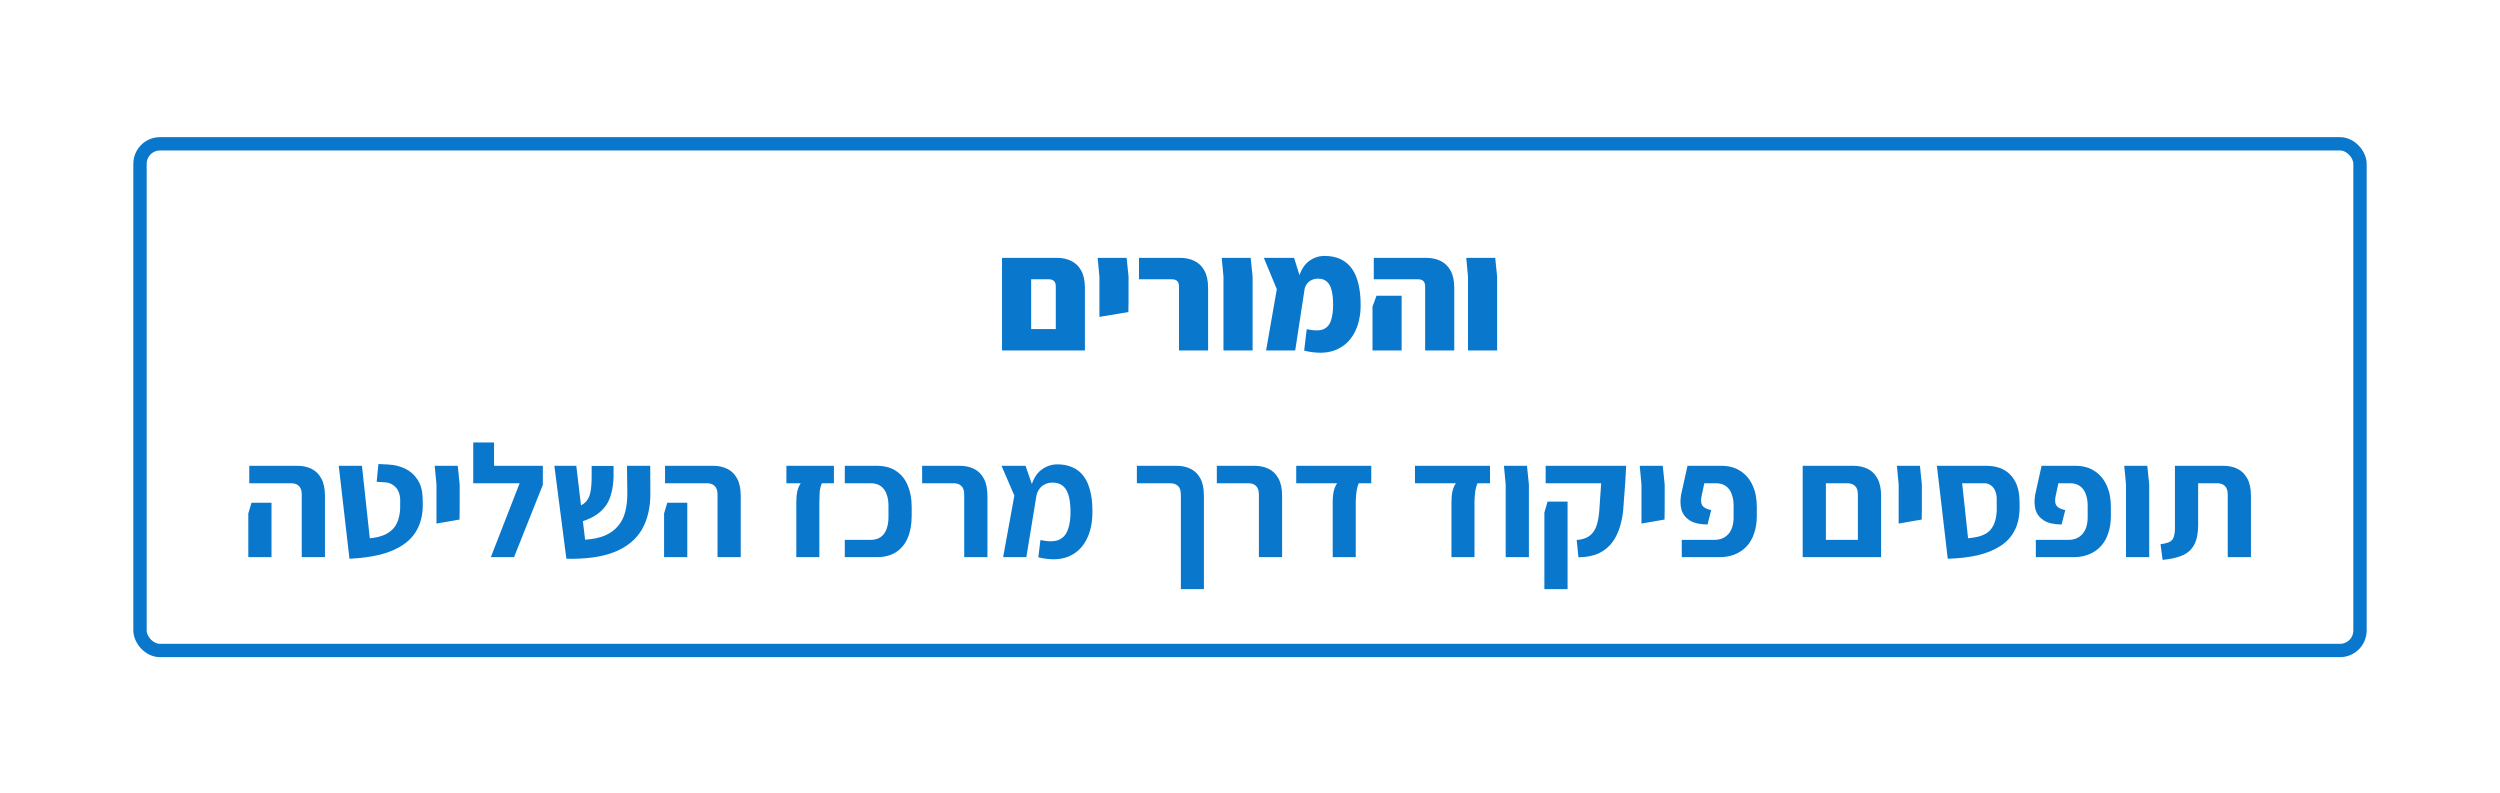 <svg width="375" height="119" viewBox="0 0 375 119" fill="none" xmlns="http://www.w3.org/2000/svg">
<g filter="url(#filter0_d_4898_117)">
<rect x="20" y="16.573" width="335" height="78" rx="4" fill="url(#paint0_linear_4898_117)"/>
<rect x="21" y="17.573" width="333" height="76" rx="3" stroke="#0877CC" stroke-width="2"/>
<path d="M158.368 48.573V38.973C158.368 38.605 158.28 38.333 158.104 38.157C157.928 37.981 157.656 37.893 157.288 37.893H153.112V34.677H158.536C159.336 34.677 160.048 34.829 160.672 35.133C161.312 35.437 161.816 35.925 162.184 36.597C162.552 37.253 162.736 38.125 162.736 39.213V45.909V48.573H158.368ZM151.192 48.573V45.357H161.152V48.573H151.192ZM150.304 48.573V37.245V34.677H154.672V37.485V48.573H150.304ZM164.912 43.533V41.301V37.485L164.648 34.677H168.992L169.28 37.485V41.301L169.256 42.813L164.912 43.533ZM176.847 48.573V38.973C176.847 38.605 176.759 38.333 176.583 38.157C176.407 37.981 176.135 37.893 175.767 37.893H170.847V34.677H177.015C177.815 34.677 178.527 34.829 179.151 35.133C179.791 35.437 180.295 35.925 180.663 36.597C181.031 37.253 181.215 38.125 181.215 39.213V48.573H176.847ZM183.521 48.573V37.485L183.257 34.677H187.601L187.889 37.485V48.573H183.521ZM195.625 48.597L196.009 45.381C197.129 45.621 197.969 45.621 198.529 45.381C199.089 45.125 199.465 44.677 199.657 44.037C199.865 43.397 199.969 42.621 199.969 41.709C199.969 40.813 199.889 40.077 199.729 39.501C199.585 38.925 199.345 38.501 199.009 38.229C198.689 37.941 198.257 37.797 197.713 37.797C197.393 37.797 197.081 37.861 196.777 37.989C196.489 38.117 196.241 38.317 196.033 38.589C195.825 38.845 195.697 39.189 195.649 39.621L194.737 37.893C195.057 36.661 195.569 35.773 196.273 35.229C196.993 34.669 197.793 34.389 198.673 34.389C199.601 34.389 200.401 34.549 201.073 34.869C201.761 35.189 202.329 35.661 202.777 36.285C203.225 36.909 203.553 37.677 203.761 38.589C203.985 39.501 204.097 40.541 204.097 41.709C204.097 43.421 203.761 44.869 203.089 46.053C202.433 47.237 201.473 48.069 200.209 48.549C198.945 49.013 197.417 49.029 195.625 48.597ZM189.913 48.573L191.521 39.381L189.577 34.677H194.113L195.649 39.621L194.281 48.573H189.913ZM213.771 48.573V38.973C213.771 38.605 213.683 38.333 213.507 38.157C213.331 37.981 213.059 37.893 212.691 37.893H206.067V34.677H213.939C214.739 34.677 215.451 34.829 216.075 35.133C216.715 35.437 217.219 35.925 217.587 36.597C217.955 37.253 218.139 38.125 218.139 39.213V48.573H213.771ZM205.875 48.573V41.973L206.475 40.365H210.243V41.973V48.573H205.875ZM220.201 48.573V37.485L219.937 34.677H224.281L224.569 37.485V48.573H220.201ZM45.262 79.573V70.213C45.262 69.589 45.118 69.149 44.83 68.893C44.558 68.621 44.166 68.485 43.654 68.485H37.39V65.869H44.59C45.39 65.869 46.102 66.021 46.726 66.325C47.35 66.629 47.838 67.109 48.19 67.765C48.558 68.421 48.742 69.293 48.742 70.381V79.573H45.262ZM37.246 79.573V73.021L37.726 71.413H40.726V73.021V79.573H37.246ZM52.42 79.813L50.812 65.869H54.292L55.468 76.741C56.332 76.661 57.06 76.493 57.652 76.237C58.244 75.965 58.716 75.621 59.068 75.205C59.42 74.773 59.668 74.269 59.812 73.693C59.972 73.117 60.044 72.477 60.028 71.773V71.005C60.028 70.557 59.948 70.141 59.788 69.757C59.628 69.373 59.372 69.053 59.02 68.797C58.668 68.525 58.22 68.373 57.676 68.341L56.5 68.269L56.764 65.605L58.228 65.677C59.172 65.725 60.02 65.933 60.772 66.301C61.54 66.669 62.156 67.213 62.62 67.933C63.1 68.637 63.356 69.541 63.388 70.645L63.412 71.317C63.46 72.773 63.236 74.029 62.74 75.085C62.26 76.125 61.532 76.981 60.556 77.653C59.596 78.325 58.428 78.837 57.052 79.189C55.676 79.525 54.132 79.733 52.42 79.813ZM65.471 74.533V72.421V68.677L65.207 65.869H68.663L68.951 68.677V72.421L68.927 73.933L65.471 74.533ZM73.626 79.573L77.946 68.485H70.986V65.869H81.426V68.725L77.106 79.573H73.626ZM70.986 68.485V62.365H74.106V68.485H70.986ZM84.955 79.813L83.155 65.869H86.443L87.763 76.957C88.963 76.877 89.971 76.661 90.787 76.309C91.603 75.941 92.251 75.461 92.731 74.869C93.227 74.277 93.579 73.573 93.787 72.757C93.995 71.941 94.099 71.045 94.099 70.069L94.051 65.869H97.531L97.555 69.901C97.571 72.109 97.139 73.965 96.259 75.469C95.379 76.957 94.011 78.069 92.155 78.805C90.299 79.541 87.899 79.877 84.955 79.813ZM86.947 74.341L86.131 72.181C86.867 71.989 87.419 71.717 87.787 71.365C88.171 70.997 88.427 70.501 88.555 69.877C88.683 69.253 88.747 68.453 88.747 67.477V65.893H92.035V67.405C92.019 68.541 91.859 69.565 91.555 70.477C91.267 71.373 90.755 72.141 90.019 72.781C89.299 73.421 88.275 73.941 86.947 74.341ZM107.629 79.573V70.213C107.629 69.589 107.485 69.149 107.197 68.893C106.925 68.621 106.533 68.485 106.021 68.485H99.757V65.869H106.957C107.757 65.869 108.469 66.021 109.093 66.325C109.717 66.629 110.205 67.109 110.557 67.765C110.925 68.421 111.109 69.293 111.109 70.381V79.573H107.629ZM99.613 79.573V73.021L100.093 71.413H103.093V73.021V79.573H99.613ZM119.447 79.573V71.293C119.447 70.653 119.503 70.093 119.615 69.613C119.743 69.133 119.911 68.757 120.119 68.485H117.959V65.869H125.087V68.485H123.287C123.095 68.885 122.983 69.349 122.951 69.877C122.919 70.389 122.903 70.861 122.903 71.293V79.573H119.447ZM126.719 79.573V76.981H130.559C131.199 76.981 131.719 76.837 132.119 76.549C132.519 76.261 132.807 75.861 132.983 75.349C133.175 74.837 133.271 74.261 133.271 73.621V71.821C133.271 71.181 133.175 70.613 132.983 70.117C132.807 69.605 132.519 69.205 132.119 68.917C131.719 68.629 131.199 68.485 130.559 68.485H126.719V65.869H131.495C132.663 65.869 133.631 66.125 134.399 66.637C135.183 67.149 135.767 67.869 136.151 68.797C136.551 69.709 136.751 70.781 136.751 72.013V73.429C136.751 74.677 136.551 75.765 136.151 76.693C135.767 77.605 135.183 78.317 134.399 78.829C133.631 79.325 132.663 79.573 131.495 79.573H126.719ZM144.632 79.573V70.213C144.632 69.589 144.488 69.149 144.2 68.893C143.928 68.621 143.536 68.485 143.024 68.485H138.32V65.869H143.96C144.76 65.869 145.472 66.021 146.096 66.325C146.72 66.629 147.208 67.109 147.56 67.765C147.928 68.421 148.112 69.293 148.112 70.381V79.573H144.632ZM155.751 79.597L156.063 77.005C157.247 77.261 158.167 77.253 158.823 76.981C159.479 76.693 159.935 76.173 160.191 75.421C160.463 74.669 160.591 73.733 160.575 72.613C160.559 71.605 160.447 70.789 160.239 70.165C160.031 69.541 159.735 69.093 159.351 68.821C158.967 68.533 158.479 68.389 157.887 68.389C157.455 68.389 157.063 68.477 156.711 68.653C156.359 68.829 156.071 69.085 155.847 69.421C155.623 69.757 155.479 70.157 155.415 70.621L154.623 69.133C154.943 67.917 155.463 67.037 156.183 66.493C156.919 65.933 157.727 65.653 158.607 65.653C159.455 65.653 160.199 65.797 160.839 66.085C161.495 66.357 162.047 66.781 162.495 67.357C162.943 67.933 163.279 68.661 163.503 69.541C163.743 70.421 163.863 71.445 163.863 72.613C163.879 74.373 163.567 75.845 162.927 77.029C162.303 78.213 161.383 79.045 160.167 79.525C158.951 79.989 157.479 80.013 155.751 79.597ZM150.471 79.573L152.151 70.333L150.231 65.869H153.831L155.439 70.501L153.951 79.573H150.471ZM177.13 84.373V70.213C177.13 69.589 176.986 69.149 176.698 68.893C176.41 68.621 176.01 68.485 175.498 68.485H170.53V65.869H176.458C177.258 65.869 177.97 66.021 178.594 66.325C179.218 66.629 179.706 67.109 180.058 67.765C180.41 68.421 180.586 69.293 180.586 70.381V84.373H177.13ZM188.835 79.573V70.213C188.835 69.589 188.691 69.149 188.403 68.893C188.131 68.621 187.739 68.485 187.227 68.485H182.523V65.869H188.163C188.963 65.869 189.675 66.021 190.299 66.325C190.923 66.629 191.411 67.109 191.763 67.765C192.131 68.421 192.315 69.293 192.315 70.381V79.573H188.835ZM199.906 79.573V71.293C199.906 70.653 199.962 70.093 200.074 69.613C200.202 69.133 200.37 68.757 200.578 68.485H194.434V65.869H205.69V68.485H203.818C203.642 68.885 203.522 69.349 203.458 69.877C203.394 70.389 203.362 70.861 203.362 71.293V79.573H199.906ZM217.718 79.573V71.293C217.718 70.653 217.774 70.093 217.886 69.613C218.014 69.133 218.182 68.757 218.39 68.485H212.246V65.869H223.502V68.485H221.63C221.454 68.885 221.334 69.349 221.27 69.877C221.206 70.389 221.174 70.861 221.174 71.293V79.573H217.718ZM225.854 79.573V68.677L225.59 65.869H229.046L229.334 68.677V79.573H225.854ZM236.769 79.597L236.505 77.005C237.017 76.957 237.473 76.853 237.873 76.693C238.273 76.517 238.609 76.269 238.881 75.949C239.169 75.613 239.393 75.173 239.553 74.629C239.713 74.085 239.825 73.421 239.889 72.637L240.177 68.485H231.849V65.869H243.921L243.801 68.125L243.537 71.725C243.489 72.813 243.329 73.829 243.057 74.773C242.801 75.717 242.417 76.549 241.905 77.269C241.393 77.989 240.713 78.557 239.865 78.973C239.033 79.373 238.001 79.581 236.769 79.597ZM231.657 84.373V72.877L232.137 71.245H235.137V72.853V84.373H231.657ZM246.221 74.533V72.421V68.677L245.957 65.869H249.413L249.701 68.677V72.421L249.677 73.933L246.221 74.533ZM252.264 79.573V76.981H257.112C257.576 76.981 257.984 76.909 258.336 76.765C258.704 76.605 259.016 76.381 259.272 76.093C259.528 75.789 259.72 75.429 259.848 75.013C259.976 74.597 260.04 74.125 260.04 73.597V71.821C260.04 71.181 259.944 70.613 259.752 70.117C259.576 69.605 259.288 69.205 258.888 68.917C258.488 68.629 257.984 68.485 257.376 68.485H255.648L255.216 70.501C255.104 71.093 255.152 71.541 255.36 71.845C255.568 72.149 256.008 72.373 256.68 72.517L256.128 74.677C254.96 74.661 254.064 74.453 253.44 74.053C252.816 73.637 252.408 73.101 252.216 72.445C252.04 71.773 252.024 71.021 252.168 70.189L253.128 65.869H258.192C259.312 65.869 260.264 66.125 261.048 66.637C261.848 67.149 262.456 67.861 262.872 68.773C263.304 69.685 263.52 70.757 263.52 71.989V73.429C263.52 74.389 263.384 75.253 263.112 76.021C262.856 76.789 262.48 77.437 261.984 77.965C261.488 78.493 260.896 78.893 260.208 79.165C259.536 79.437 258.776 79.573 257.928 79.573H252.264ZM278.684 79.573V70.213C278.684 69.589 278.54 69.149 278.252 68.893C277.98 68.621 277.588 68.485 277.076 68.485H272.612V65.869H278.012C278.812 65.869 279.524 66.021 280.148 66.325C280.772 66.629 281.26 67.109 281.612 67.765C281.98 68.421 282.164 69.293 282.164 70.381V77.341V79.573H278.684ZM271.148 79.573V76.981H280.916L280.844 79.573H271.148ZM270.404 79.573V67.981V65.869H273.884V68.173V79.573H270.404ZM284.799 74.533V72.421V68.677L284.535 65.869H287.991L288.279 68.677V72.421L288.255 73.933L284.799 74.533ZM292.162 79.813L290.842 68.485L294.154 66.925L295.21 76.741C295.898 76.677 296.49 76.573 296.986 76.429C297.498 76.269 297.922 76.053 298.258 75.781C298.594 75.493 298.85 75.157 299.026 74.773C299.218 74.373 299.354 73.909 299.434 73.381C299.514 72.853 299.538 72.253 299.506 71.581V70.861C299.506 70.365 299.426 69.949 299.266 69.613C299.122 69.261 298.906 68.989 298.618 68.797C298.346 68.589 298.018 68.485 297.634 68.485H290.842L290.53 65.869H297.898C299.482 65.869 300.698 66.317 301.546 67.213C302.41 68.109 302.866 69.325 302.914 70.861L302.938 71.653C302.986 73.141 302.762 74.397 302.266 75.421C301.786 76.429 301.066 77.245 300.106 77.869C299.162 78.493 298.018 78.965 296.674 79.285C295.33 79.589 293.826 79.765 292.162 79.813ZM305.374 79.573V76.981H310.222C310.686 76.981 311.094 76.909 311.446 76.765C311.814 76.605 312.126 76.381 312.382 76.093C312.638 75.789 312.83 75.429 312.958 75.013C313.086 74.597 313.15 74.125 313.15 73.597V71.821C313.15 71.181 313.054 70.613 312.862 70.117C312.686 69.605 312.398 69.205 311.998 68.917C311.598 68.629 311.094 68.485 310.486 68.485H308.758L308.326 70.501C308.214 71.093 308.262 71.541 308.47 71.845C308.678 72.149 309.118 72.373 309.79 72.517L309.238 74.677C308.07 74.661 307.174 74.453 306.55 74.053C305.926 73.637 305.518 73.101 305.326 72.445C305.15 71.773 305.134 71.021 305.278 70.189L306.238 65.869H311.302C312.422 65.869 313.374 66.125 314.158 66.637C314.958 67.149 315.566 67.861 315.982 68.773C316.414 69.685 316.63 70.757 316.63 71.989V73.429C316.63 74.389 316.494 75.253 316.222 76.021C315.966 76.789 315.59 77.437 315.094 77.965C314.598 78.493 314.006 78.893 313.318 79.165C312.646 79.437 311.886 79.573 311.038 79.573H305.374ZM318.901 79.573V68.677L318.637 65.869H322.093L322.381 68.677V79.573H318.901ZM324.392 79.981L324.08 77.629C324.704 77.549 325.168 77.429 325.472 77.269C325.776 77.093 325.976 76.837 326.072 76.501C326.184 76.165 326.24 75.733 326.24 75.205V65.869H333.512C334.312 65.869 335.016 66.021 335.624 66.325C336.248 66.629 336.736 67.109 337.088 67.765C337.456 68.421 337.64 69.293 337.64 70.381V79.573H334.16V70.213C334.16 69.589 334.016 69.149 333.728 68.893C333.456 68.621 333.064 68.485 332.552 68.485H329.72V74.749C329.72 75.981 329.528 76.957 329.144 77.677C328.776 78.397 328.2 78.933 327.416 79.285C326.632 79.637 325.624 79.869 324.392 79.981Z" fill="#0877CC"/>
</g>
<defs>
<filter id="filter0_d_4898_117" x="0" y="0.573" width="375" height="118" filterUnits="userSpaceOnUse" color-interpolation-filters="sRGB">
<feFlood flood-opacity="0" result="BackgroundImageFix"/>
<feColorMatrix in="SourceAlpha" type="matrix" values="0 0 0 0 0 0 0 0 0 0 0 0 0 0 0 0 0 0 127 0" result="hardAlpha"/>
<feOffset dy="4"/>
<feGaussianBlur stdDeviation="10"/>
<feColorMatrix type="matrix" values="0 0 0 0 0 0 0 0 0 0 0 0 0 0 0 0 0 0 0.1 0"/>
<feBlend mode="normal" in2="BackgroundImageFix" result="effect1_dropShadow_4898_117"/>
<feBlend mode="normal" in="SourceGraphic" in2="effect1_dropShadow_4898_117" result="shape"/>
</filter>
<linearGradient id="paint0_linear_4898_117" x1="323.417" y1="24.866" x2="295.159" y2="147.274" gradientUnits="userSpaceOnUse">
<stop stop-color="white"/>
<stop offset="1" stop-color="white" stop-opacity="0.68"/>
</linearGradient>
</defs>
</svg>
